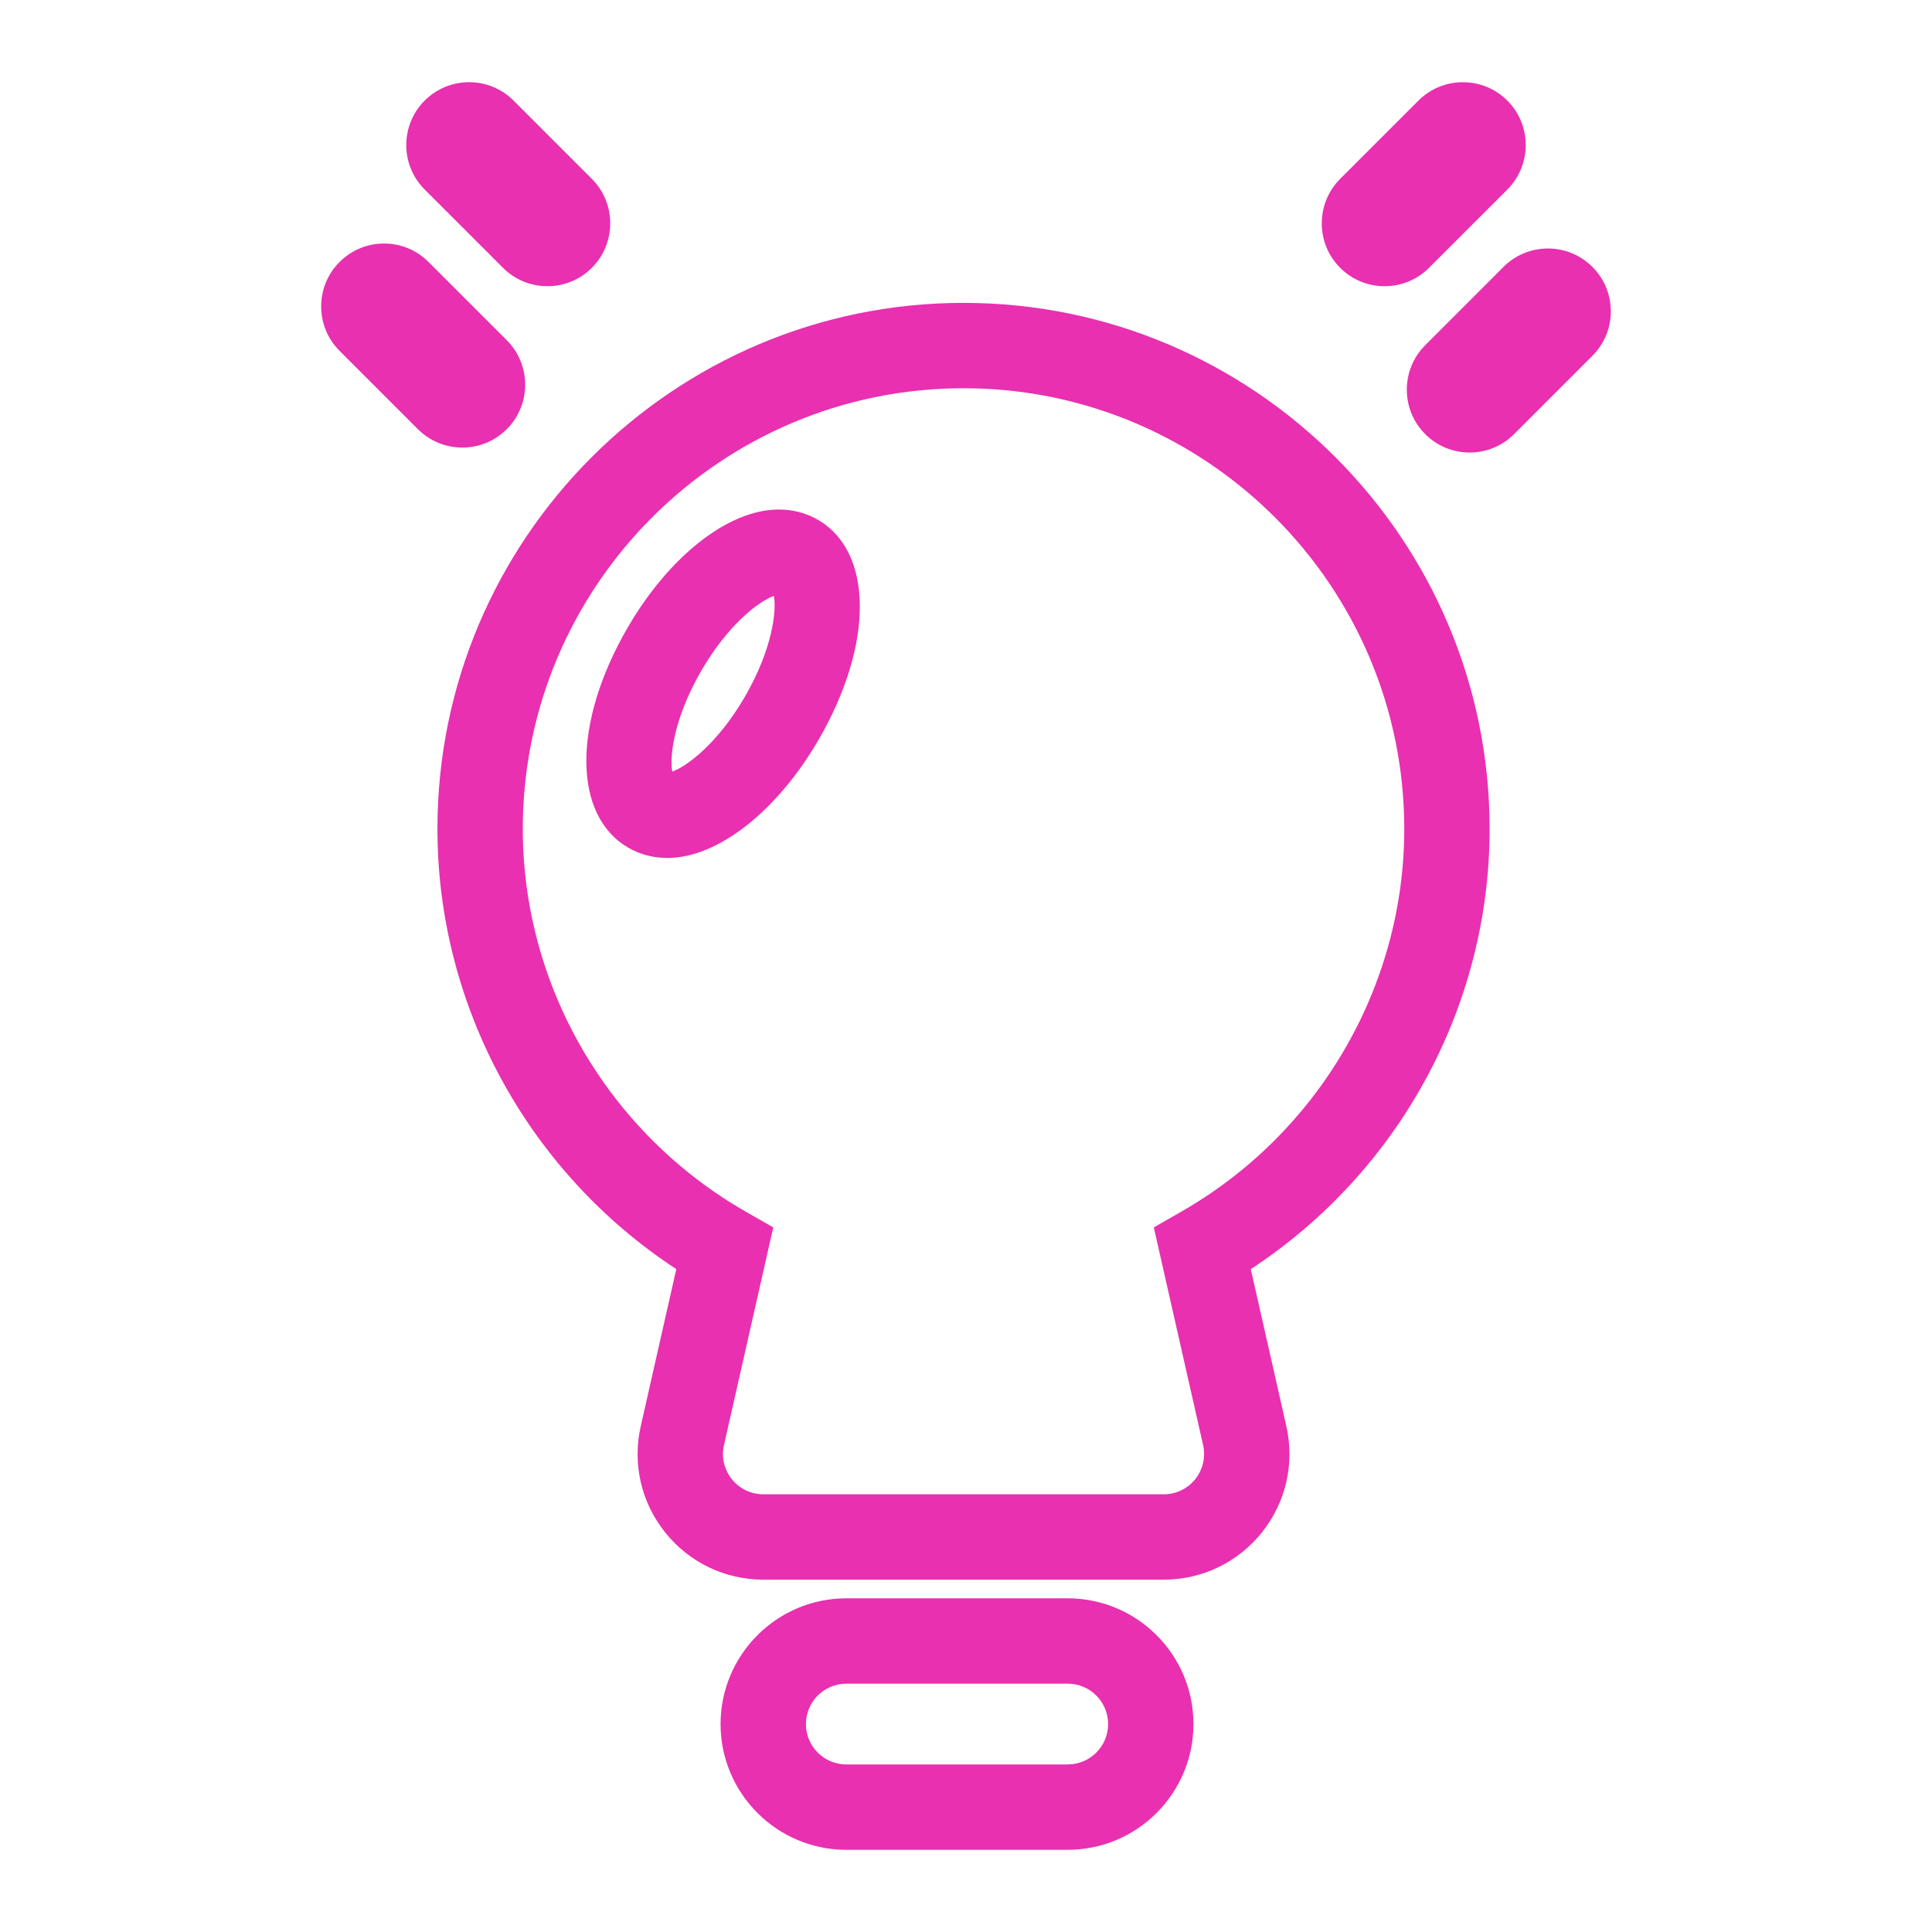 <svg enable-background="new 0 0 120 120" height="120" viewBox="0 0 120 120" width="120" xmlns="http://www.w3.org/2000/svg"><g fill="#e830b0"><path d="m59.847 18.812c-18.018 0-32.677 14.658-32.677 32.676 0 11.013 5.638 21.314 14.836 27.34l-2.207 9.75c-.53 2.328.021 4.734 1.513 6.6 1.489 1.866 3.712 2.937 6.101 2.937h24.867c2.386 0 4.609-1.069 6.101-2.935 1.489-1.865 2.041-4.27 1.516-6.599l-2.209-9.753c9.198-6.024 14.835-16.325 14.835-27.34-.001-18.018-14.659-32.676-32.676-32.676zm13.52 56.449-1.702.975 3.061 13.516c.169.748-.009 1.521-.487 2.121-.479.598-1.192.941-1.958.941h-24.869c-.767 0-1.479-.344-1.958-.943s-.656-1.369-.485-2.118l3.06-13.517-1.703-.974c-8.545-4.89-13.854-13.999-13.854-23.773 0-15.095 12.281-27.375 27.376-27.375s27.374 12.28 27.374 27.375c-.001 9.776-5.309 18.885-13.855 23.772z"/><path d="m66.32 99.275h-13.755c-4.306 0-7.809 3.504-7.809 7.81 0 4.307 3.503 7.81 7.809 7.81h13.755c4.306 0 7.808-3.503 7.808-7.81 0-4.306-3.502-7.81-7.808-7.81zm0 10.318h-13.755c-1.383 0-2.507-1.125-2.507-2.508s1.124-2.508 2.507-2.508h13.755c1.383 0 2.507 1.125 2.507 2.508s-1.124 2.508-2.507 2.508z"/><path d="m31.479 26.654c1.521-1.521 1.521-3.998 0-5.521l-4.863-4.863c-.738-.737-1.72-1.144-2.762-1.144s-2.022.408-2.761 1.144c-.737.737-1.144 1.717-1.144 2.762 0 1.044.406 2.024 1.144 2.761l4.862 4.863c.738.737 1.72 1.143 2.762 1.143 1.044-.001 2.024-.406 2.762-1.145z"/><path d="m31.24 16.633c.737.738 1.718 1.144 2.761 1.144s2.024-.406 2.761-1.144c1.521-1.521 1.522-3.997 0-5.522l-4.863-4.862c-.736-.736-1.719-1.143-2.761-1.143s-2.023.406-2.763 1.143c-1.521 1.522-1.521 3.999.001 5.521z"/><path d="m98.906 16.579c-.737-.738-1.718-1.144-2.761-1.144-1.042 0-2.023.405-2.762 1.144l-4.862 4.864c-1.521 1.521-1.521 3.998 0 5.521.738.736 1.719 1.144 2.761 1.144s2.023-.407 2.762-1.144l4.862-4.863c.738-.737 1.145-1.717 1.145-2.76s-.406-2.025-1.145-2.762z"/><path d="m85.999 17.778c1.043 0 2.023-.406 2.761-1.144l4.865-4.863c1.521-1.522 1.521-3.999 0-5.522-.738-.736-1.72-1.142-2.762-1.142-1.043 0-2.024.406-2.762 1.143l-4.863 4.862c-1.521 1.524-1.521 4 .001 5.522.737.737 1.718 1.144 2.76 1.144z"/><path d="m50.801 32.284c-.731-.423-1.549-.637-2.432-.637-3.126 0-6.819 2.897-9.41 7.38-3.411 5.901-3.384 11.631.066 13.626.73.422 1.549.636 2.431.636h.001c3.125 0 6.817-2.896 9.409-7.38 3.411-5.9 3.383-11.631-.065-13.625zm-4.524 10.973c-1.707 2.952-3.652 4.363-4.521 4.667-.173-.899.077-3.278 1.792-6.245 1.706-2.951 3.65-4.362 4.52-4.667.172.9-.078 3.279-1.791 6.245z"/></g></svg>